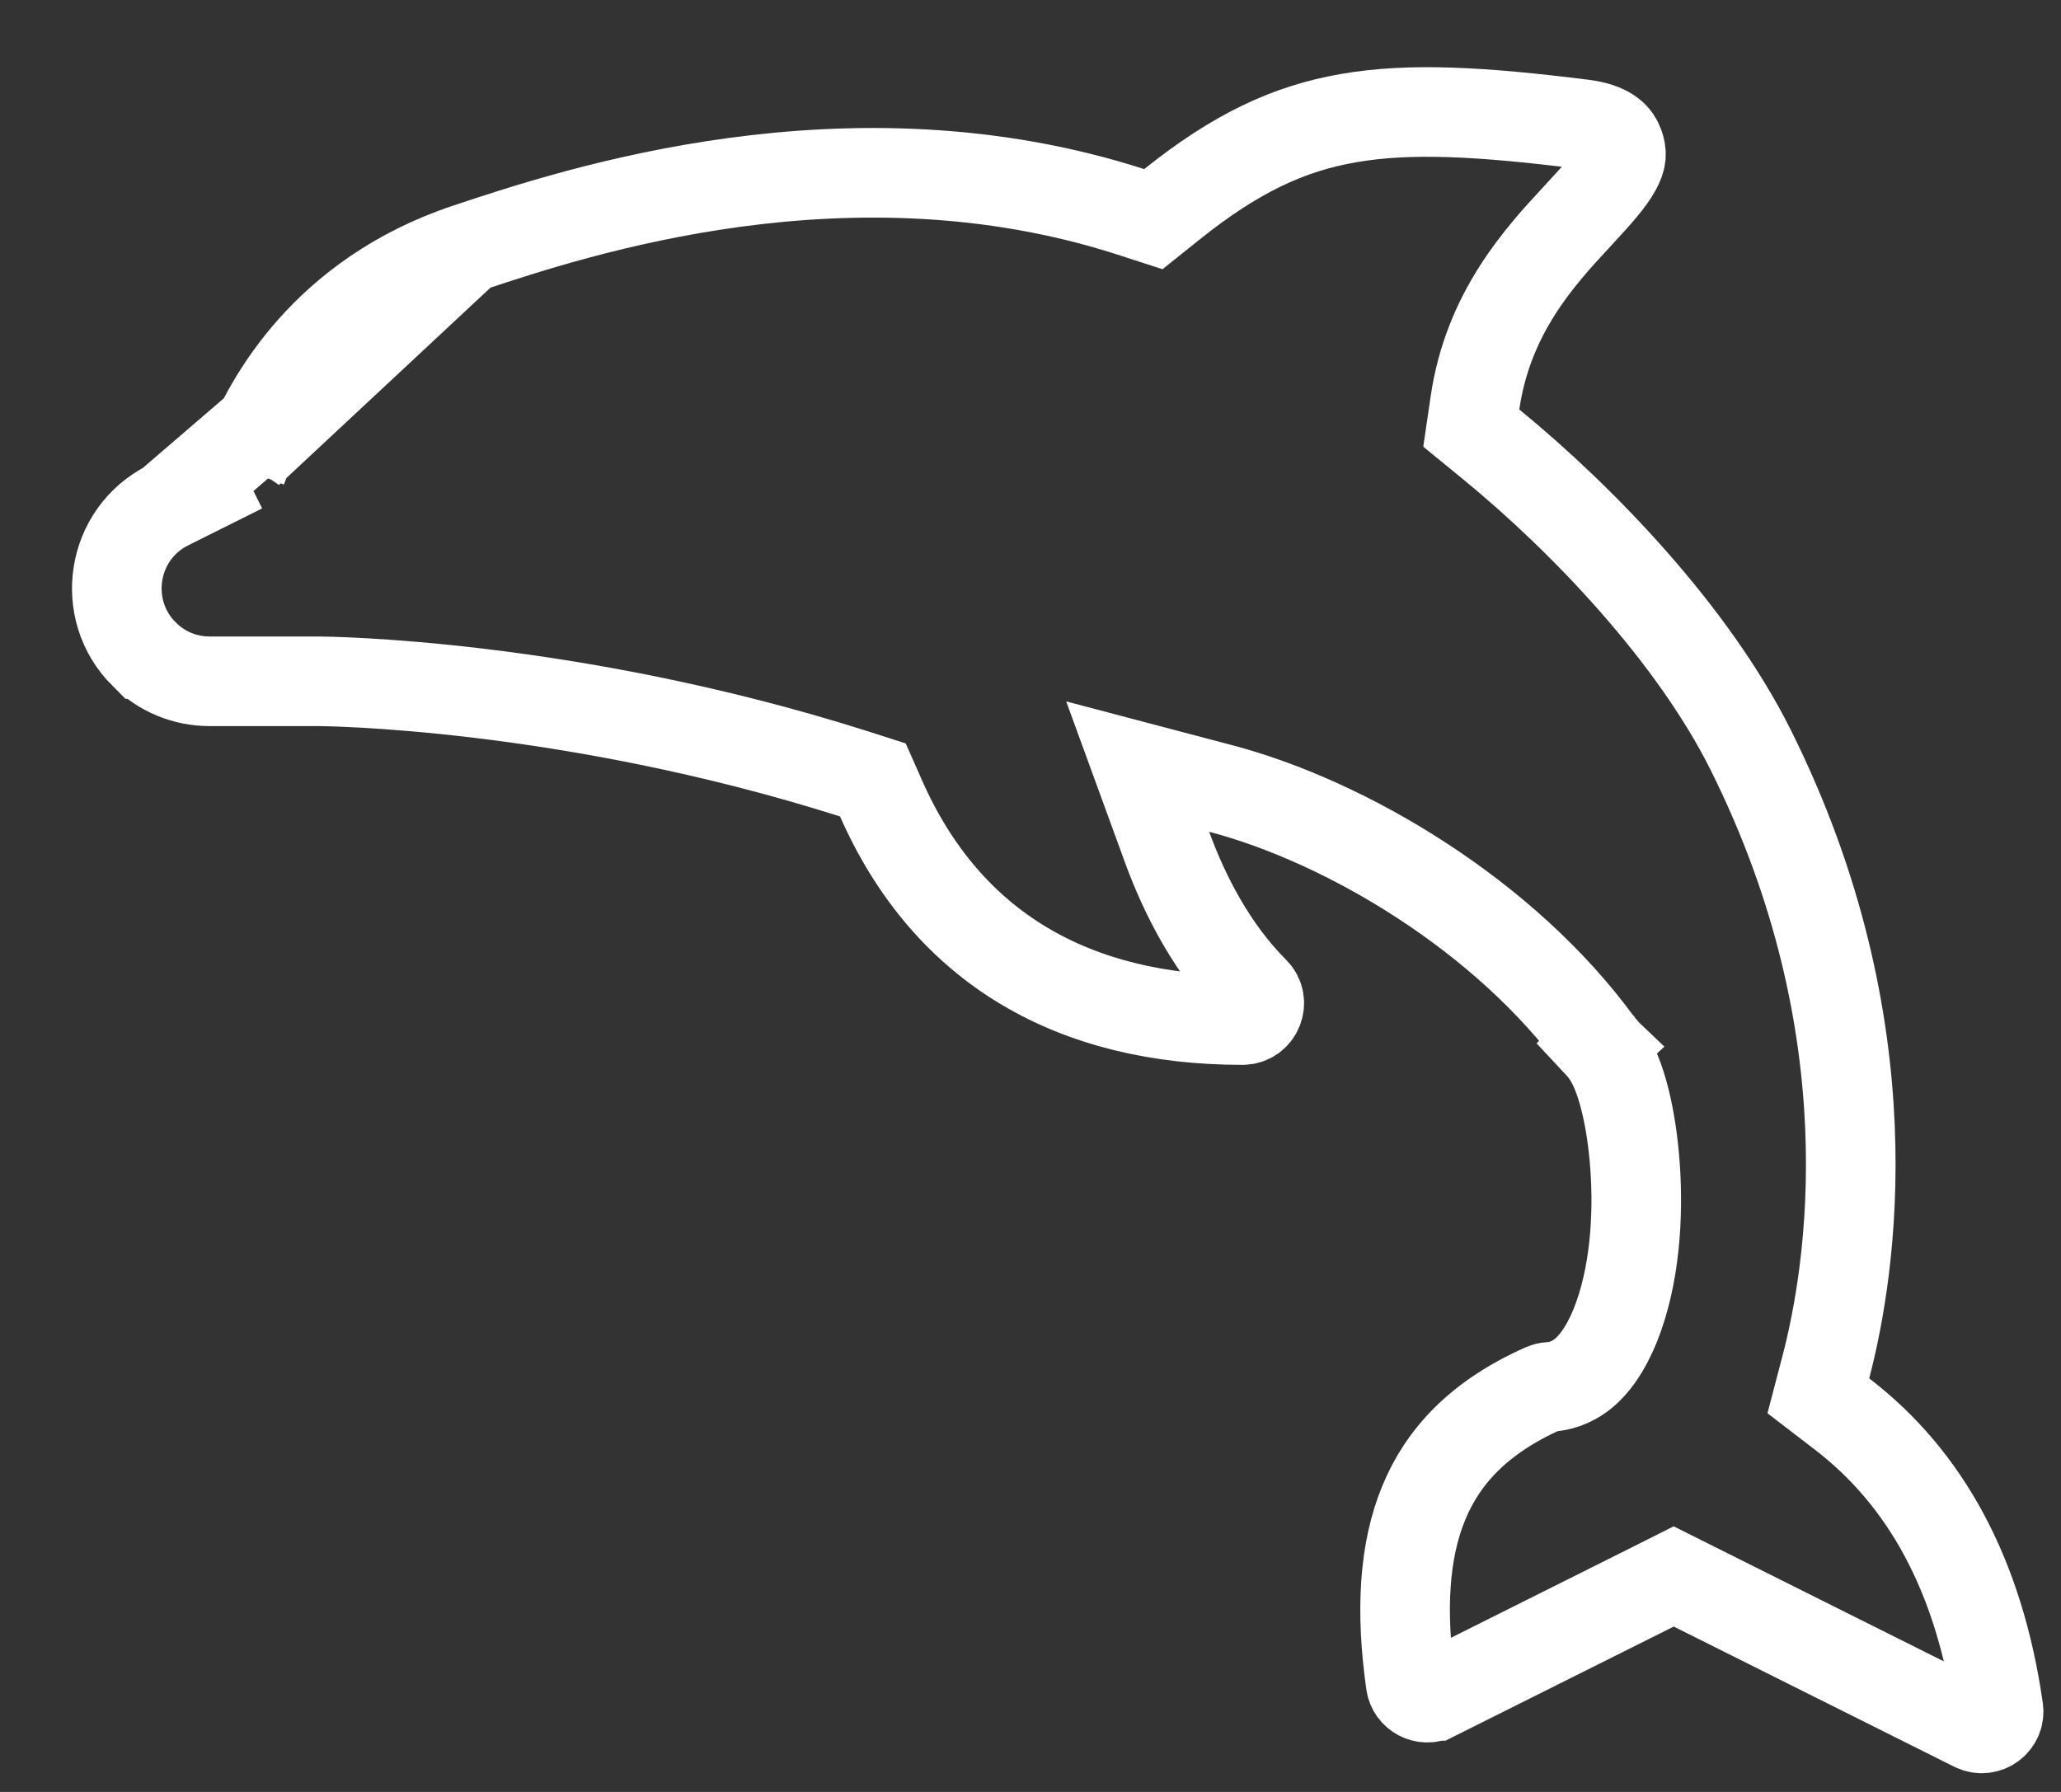 <?xml version="1.0" encoding="UTF-8"?> <svg xmlns="http://www.w3.org/2000/svg" width="23" height="20" viewBox="0 0 23 20" fill="none"><rect x="0" y="0" width="23" height="20" fill="#333333" stroke="none"/> <path d="M1.877 5.639L1.877 5.639C1.24 5.958 1.11 6.803 1.607 7.3L1.608 7.3C1.804 7.497 2.063 7.604 2.341 7.604H3.554C3.607 7.604 6.332 7.622 9.526 8.636L9.741 8.705L9.832 8.911C10.574 10.592 11.992 11.385 13.866 11.385C14.032 11.385 14.115 11.182 13.999 11.066L13.998 11.065C13.534 10.601 13.224 10.002 13.024 9.455L12.696 8.556L13.621 8.8C15.029 9.17 16.801 10.223 17.839 11.652L17.841 11.654C17.843 11.657 17.847 11.662 17.854 11.669L17.488 12.01L17.854 11.669C17.942 11.764 17.998 11.877 18.034 11.962C18.073 12.056 18.106 12.161 18.133 12.269C18.188 12.487 18.228 12.748 18.247 13.025C18.285 13.568 18.248 14.243 18.023 14.8L18.023 14.8C17.978 14.91 17.914 15.04 17.832 15.153C17.791 15.21 17.734 15.277 17.66 15.337C17.588 15.393 17.464 15.47 17.295 15.479L17.295 15.479C17.272 15.48 17.249 15.486 17.227 15.495C16.506 15.815 16.102 16.255 15.889 16.773C15.668 17.308 15.628 17.979 15.743 18.786L15.743 18.787C15.761 18.913 15.897 18.985 16.012 18.928C16.013 18.928 16.013 18.928 16.013 18.928L18.455 17.707L18.678 17.595L18.902 17.707L22.031 19.271C22.167 19.339 22.323 19.226 22.302 19.078C22.088 17.583 21.489 16.496 20.555 15.781L20.292 15.579L20.376 15.258C20.657 14.186 21.093 11.484 19.534 8.364C18.892 7.082 17.675 5.806 16.638 4.957L16.419 4.778L16.46 4.499C16.606 3.489 17.189 2.859 17.598 2.418L17.608 2.407C17.827 2.17 17.963 2.02 18.039 1.88C18.097 1.774 18.102 1.709 18.069 1.619C18.054 1.577 18.029 1.535 17.985 1.499C17.942 1.463 17.852 1.41 17.671 1.387C16.529 1.244 15.731 1.199 15.046 1.319C14.381 1.434 13.789 1.711 13.081 2.278L12.871 2.446L12.615 2.363C9.485 1.356 6.442 2.36 5.213 2.77L1.877 5.639ZM1.877 5.639L2.529 5.313L2.702 5.227M1.877 5.639L2.702 5.227M2.702 5.227L2.772 5.047M2.702 5.227L2.772 5.047M2.772 5.047C2.987 4.496 3.621 3.301 5.213 2.77L2.772 5.047Z" stroke="white"></path> </svg> 